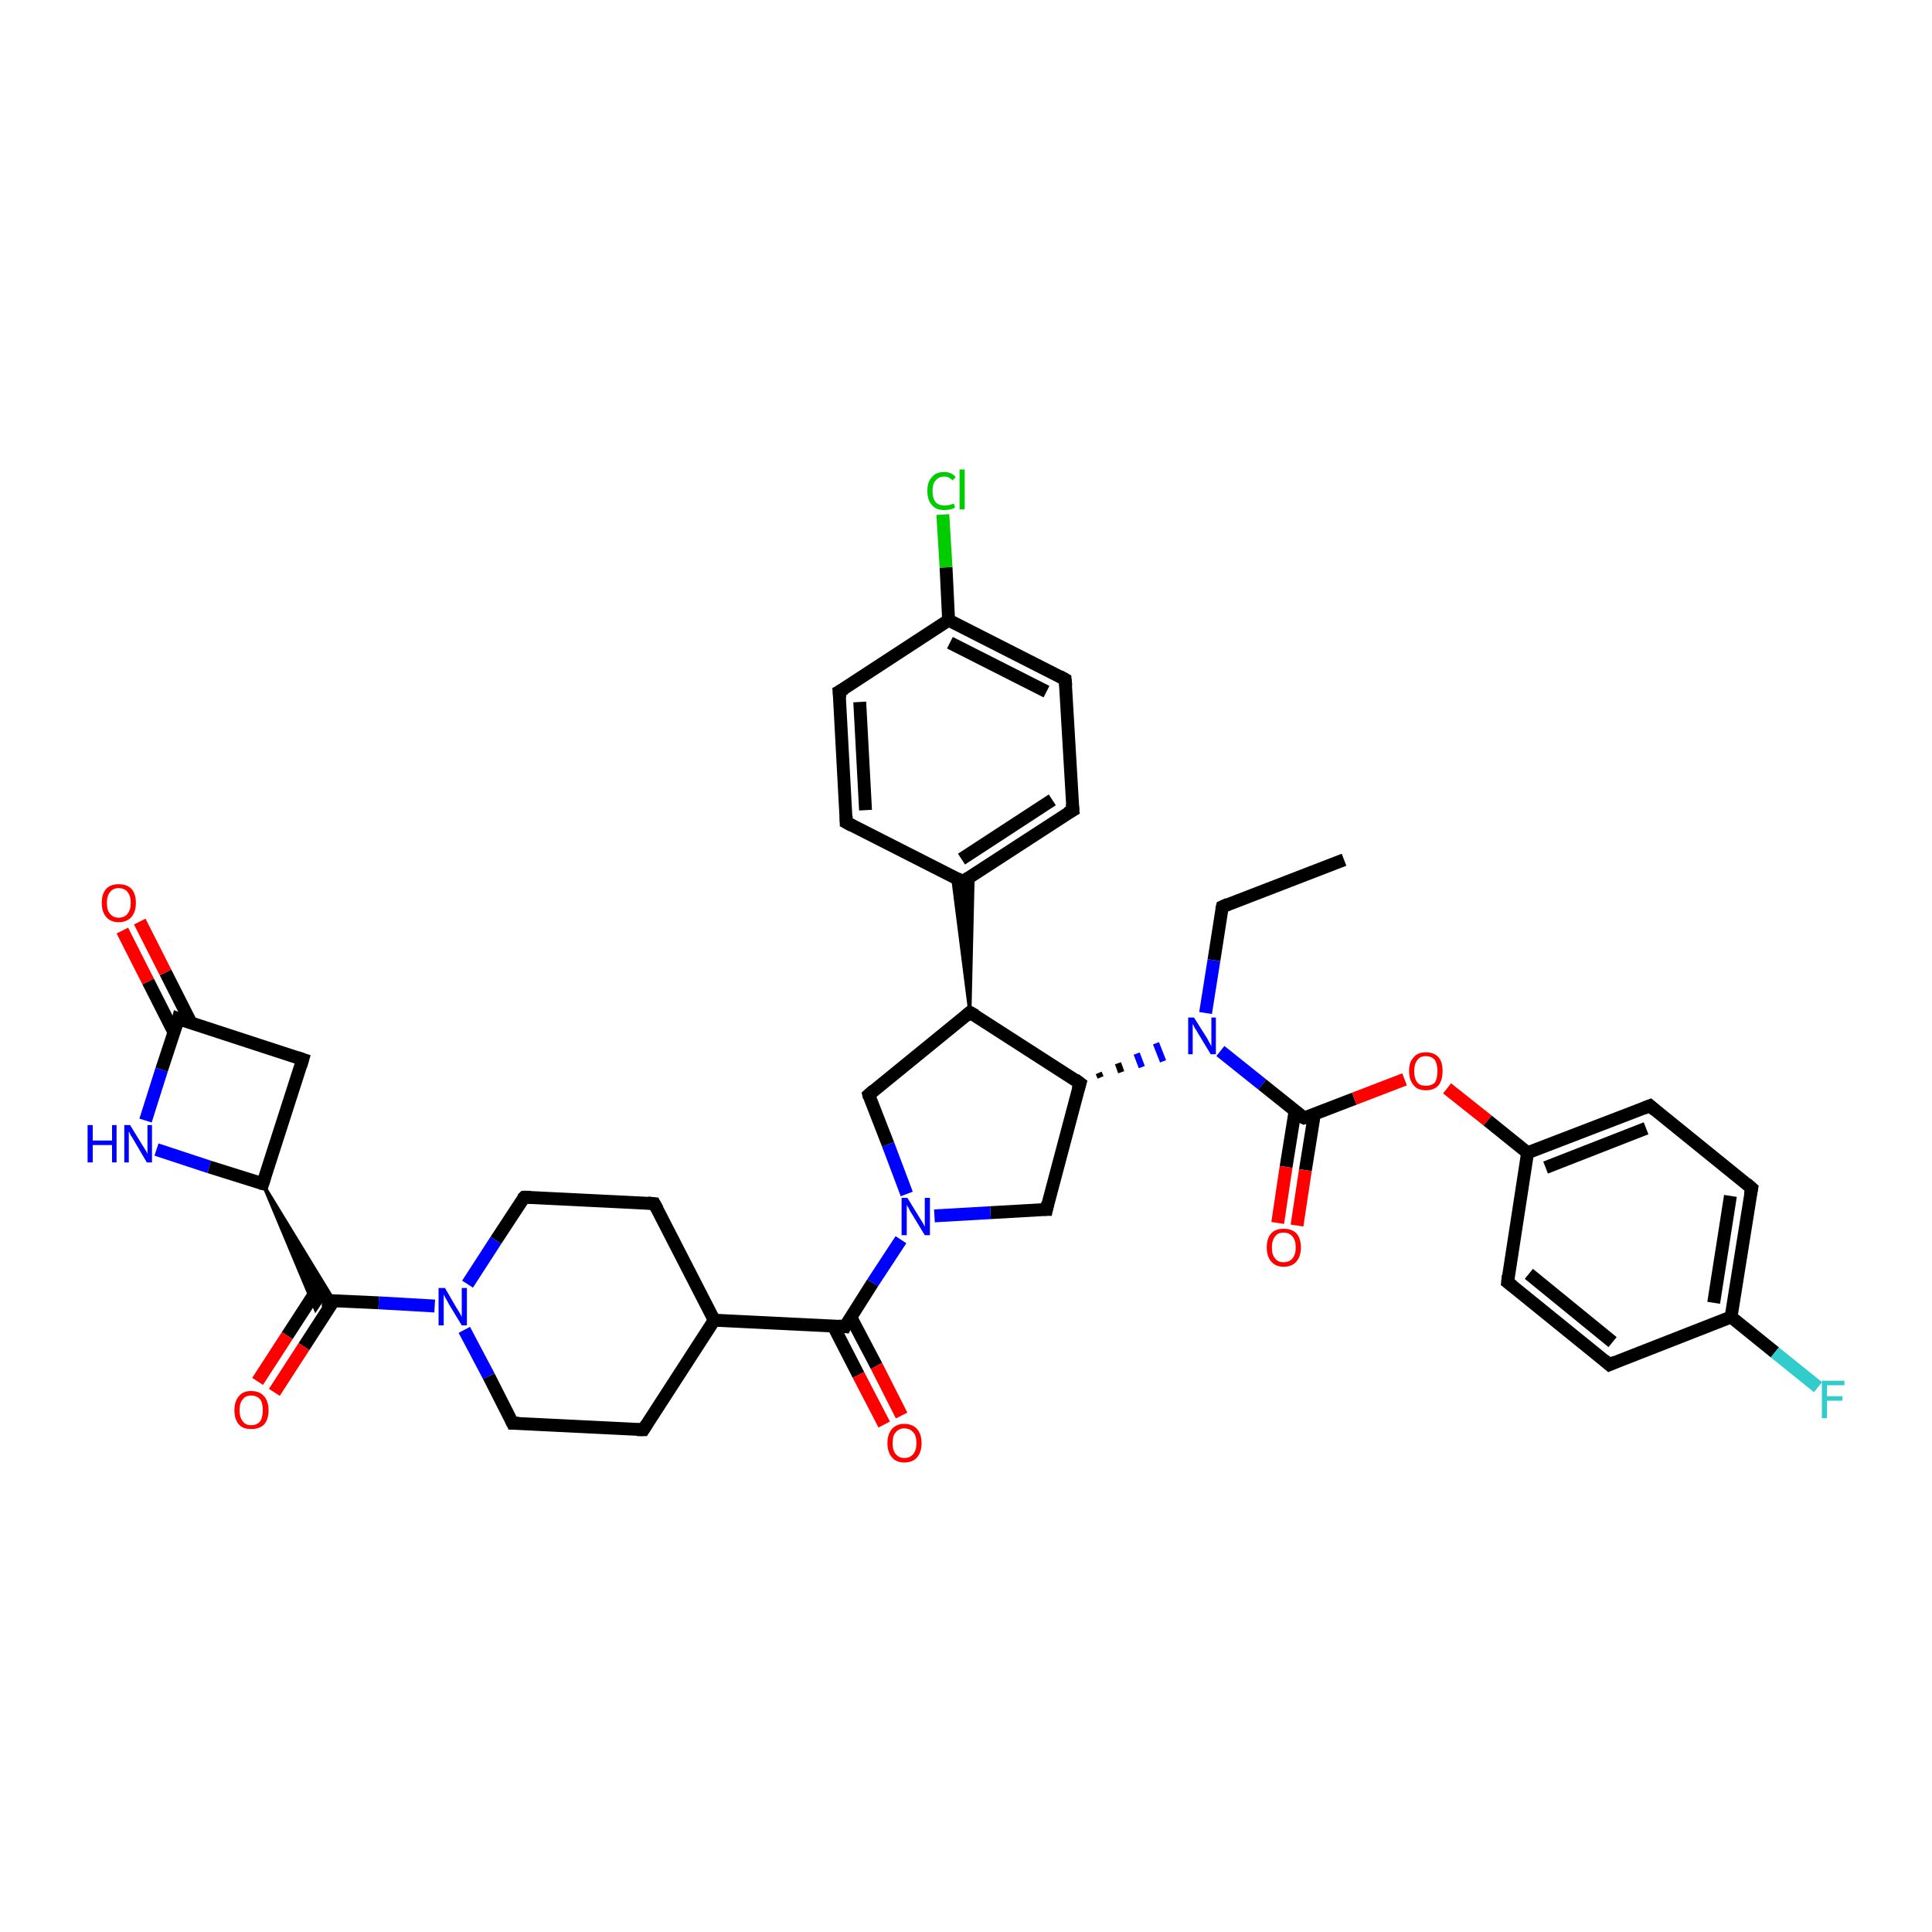 <?xml version='1.0' encoding='iso-8859-1'?>
<svg version='1.1' baseProfile='full'
              xmlns='http://www.w3.org/2000/svg'
                      xmlns:rdkit='http://www.rdkit.org/xml'
                      xmlns:xlink='http://www.w3.org/1999/xlink'
                  xml:space='preserve'
width='300px' height='300px' viewBox='0 0 300 300'>
<!-- END OF HEADER -->
<rect style='opacity:1.0;fill:#FFFFFF;stroke:none' width='300.0' height='300.0' x='0.0' y='0.0'> </rect>
<path class='bond-0 atom-0 atom-1' d='M 208.7,133.5 L 189.8,140.8' style='fill:none;fill-rule:evenodd;stroke:#000000;stroke-width:2.0px;stroke-linecap:butt;stroke-linejoin:miter;stroke-opacity:1' />
<path class='bond-1 atom-1 atom-2' d='M 189.8,140.8 L 188.5,149.1' style='fill:none;fill-rule:evenodd;stroke:#000000;stroke-width:2.0px;stroke-linecap:butt;stroke-linejoin:miter;stroke-opacity:1' />
<path class='bond-1 atom-1 atom-2' d='M 188.5,149.1 L 187.2,157.3' style='fill:none;fill-rule:evenodd;stroke:#0000FF;stroke-width:2.0px;stroke-linecap:butt;stroke-linejoin:miter;stroke-opacity:1' />
<path class='bond-2 atom-3 atom-2' d='M 170.9,167.3 L 170.6,166.6' style='fill:none;fill-rule:evenodd;stroke:#000000;stroke-width:1.0px;stroke-linecap:butt;stroke-linejoin:miter;stroke-opacity:1' />
<path class='bond-2 atom-3 atom-2' d='M 174.1,166.5 L 173.6,165.1' style='fill:none;fill-rule:evenodd;stroke:#000000;stroke-width:1.0px;stroke-linecap:butt;stroke-linejoin:miter;stroke-opacity:1' />
<path class='bond-2 atom-3 atom-2' d='M 177.3,165.7 L 176.5,163.6' style='fill:none;fill-rule:evenodd;stroke:#0000FF;stroke-width:1.0px;stroke-linecap:butt;stroke-linejoin:miter;stroke-opacity:1' />
<path class='bond-2 atom-3 atom-2' d='M 180.6,164.8 L 179.5,162.0' style='fill:none;fill-rule:evenodd;stroke:#0000FF;stroke-width:1.0px;stroke-linecap:butt;stroke-linejoin:miter;stroke-opacity:1' />
<path class='bond-3 atom-3 atom-4' d='M 167.7,168.2 L 162.5,187.8' style='fill:none;fill-rule:evenodd;stroke:#000000;stroke-width:2.0px;stroke-linecap:butt;stroke-linejoin:miter;stroke-opacity:1' />
<path class='bond-4 atom-4 atom-5' d='M 162.5,187.8 L 153.8,188.3' style='fill:none;fill-rule:evenodd;stroke:#000000;stroke-width:2.0px;stroke-linecap:butt;stroke-linejoin:miter;stroke-opacity:1' />
<path class='bond-4 atom-4 atom-5' d='M 153.8,188.3 L 145.1,188.8' style='fill:none;fill-rule:evenodd;stroke:#0000FF;stroke-width:2.0px;stroke-linecap:butt;stroke-linejoin:miter;stroke-opacity:1' />
<path class='bond-5 atom-5 atom-6' d='M 140.8,185.4 L 137.9,177.7' style='fill:none;fill-rule:evenodd;stroke:#0000FF;stroke-width:2.0px;stroke-linecap:butt;stroke-linejoin:miter;stroke-opacity:1' />
<path class='bond-5 atom-5 atom-6' d='M 137.9,177.7 L 134.9,170.0' style='fill:none;fill-rule:evenodd;stroke:#000000;stroke-width:2.0px;stroke-linecap:butt;stroke-linejoin:miter;stroke-opacity:1' />
<path class='bond-6 atom-6 atom-7' d='M 134.9,170.0 L 150.6,157.2' style='fill:none;fill-rule:evenodd;stroke:#000000;stroke-width:2.0px;stroke-linecap:butt;stroke-linejoin:miter;stroke-opacity:1' />
<path class='bond-7 atom-7 atom-8' d='M 150.6,157.2 L 147.9,136.0 L 149.5,136.9 Z' style='fill:#000000;fill-rule:evenodd;fill-opacity:1;stroke:#000000;stroke-width:0.5px;stroke-linecap:butt;stroke-linejoin:miter;stroke-opacity:1;' />
<path class='bond-7 atom-7 atom-8' d='M 150.6,157.2 L 149.5,136.9 L 151.1,135.9 Z' style='fill:#000000;fill-rule:evenodd;fill-opacity:1;stroke:#000000;stroke-width:0.5px;stroke-linecap:butt;stroke-linejoin:miter;stroke-opacity:1;' />
<path class='bond-8 atom-8 atom-9' d='M 149.5,136.9 L 166.6,125.8' style='fill:none;fill-rule:evenodd;stroke:#000000;stroke-width:2.0px;stroke-linecap:butt;stroke-linejoin:miter;stroke-opacity:1' />
<path class='bond-8 atom-8 atom-9' d='M 149.3,133.4 L 163.4,124.2' style='fill:none;fill-rule:evenodd;stroke:#000000;stroke-width:2.0px;stroke-linecap:butt;stroke-linejoin:miter;stroke-opacity:1' />
<path class='bond-9 atom-9 atom-10' d='M 166.6,125.8 L 165.4,105.5' style='fill:none;fill-rule:evenodd;stroke:#000000;stroke-width:2.0px;stroke-linecap:butt;stroke-linejoin:miter;stroke-opacity:1' />
<path class='bond-10 atom-10 atom-11' d='M 165.4,105.5 L 147.3,96.3' style='fill:none;fill-rule:evenodd;stroke:#000000;stroke-width:2.0px;stroke-linecap:butt;stroke-linejoin:miter;stroke-opacity:1' />
<path class='bond-10 atom-10 atom-11' d='M 162.5,107.4 L 147.5,99.8' style='fill:none;fill-rule:evenodd;stroke:#000000;stroke-width:2.0px;stroke-linecap:butt;stroke-linejoin:miter;stroke-opacity:1' />
<path class='bond-11 atom-11 atom-12' d='M 147.3,96.3 L 146.9,88.1' style='fill:none;fill-rule:evenodd;stroke:#000000;stroke-width:2.0px;stroke-linecap:butt;stroke-linejoin:miter;stroke-opacity:1' />
<path class='bond-11 atom-11 atom-12' d='M 146.9,88.1 L 146.4,79.9' style='fill:none;fill-rule:evenodd;stroke:#00CC00;stroke-width:2.0px;stroke-linecap:butt;stroke-linejoin:miter;stroke-opacity:1' />
<path class='bond-12 atom-11 atom-13' d='M 147.3,96.3 L 130.3,107.4' style='fill:none;fill-rule:evenodd;stroke:#000000;stroke-width:2.0px;stroke-linecap:butt;stroke-linejoin:miter;stroke-opacity:1' />
<path class='bond-13 atom-13 atom-14' d='M 130.3,107.4 L 131.4,127.7' style='fill:none;fill-rule:evenodd;stroke:#000000;stroke-width:2.0px;stroke-linecap:butt;stroke-linejoin:miter;stroke-opacity:1' />
<path class='bond-13 atom-13 atom-14' d='M 133.5,109.0 L 134.4,125.8' style='fill:none;fill-rule:evenodd;stroke:#000000;stroke-width:2.0px;stroke-linecap:butt;stroke-linejoin:miter;stroke-opacity:1' />
<path class='bond-14 atom-5 atom-15' d='M 139.9,192.5 L 135.5,199.2' style='fill:none;fill-rule:evenodd;stroke:#0000FF;stroke-width:2.0px;stroke-linecap:butt;stroke-linejoin:miter;stroke-opacity:1' />
<path class='bond-14 atom-5 atom-15' d='M 135.5,199.2 L 131.2,206.0' style='fill:none;fill-rule:evenodd;stroke:#000000;stroke-width:2.0px;stroke-linecap:butt;stroke-linejoin:miter;stroke-opacity:1' />
<path class='bond-15 atom-15 atom-16' d='M 129.4,205.9 L 133.3,213.5' style='fill:none;fill-rule:evenodd;stroke:#000000;stroke-width:2.0px;stroke-linecap:butt;stroke-linejoin:miter;stroke-opacity:1' />
<path class='bond-15 atom-15 atom-16' d='M 133.3,213.5 L 137.3,221.2' style='fill:none;fill-rule:evenodd;stroke:#FF0000;stroke-width:2.0px;stroke-linecap:butt;stroke-linejoin:miter;stroke-opacity:1' />
<path class='bond-15 atom-15 atom-16' d='M 132.1,204.5 L 136.1,212.1' style='fill:none;fill-rule:evenodd;stroke:#000000;stroke-width:2.0px;stroke-linecap:butt;stroke-linejoin:miter;stroke-opacity:1' />
<path class='bond-15 atom-15 atom-16' d='M 136.1,212.1 L 140.0,219.8' style='fill:none;fill-rule:evenodd;stroke:#FF0000;stroke-width:2.0px;stroke-linecap:butt;stroke-linejoin:miter;stroke-opacity:1' />
<path class='bond-16 atom-15 atom-17' d='M 131.2,206.0 L 110.9,205.0' style='fill:none;fill-rule:evenodd;stroke:#000000;stroke-width:2.0px;stroke-linecap:butt;stroke-linejoin:miter;stroke-opacity:1' />
<path class='bond-17 atom-17 atom-18' d='M 110.9,205.0 L 101.6,186.9' style='fill:none;fill-rule:evenodd;stroke:#000000;stroke-width:2.0px;stroke-linecap:butt;stroke-linejoin:miter;stroke-opacity:1' />
<path class='bond-18 atom-18 atom-19' d='M 101.6,186.9 L 81.4,185.9' style='fill:none;fill-rule:evenodd;stroke:#000000;stroke-width:2.0px;stroke-linecap:butt;stroke-linejoin:miter;stroke-opacity:1' />
<path class='bond-19 atom-19 atom-20' d='M 81.4,185.9 L 77.0,192.6' style='fill:none;fill-rule:evenodd;stroke:#000000;stroke-width:2.0px;stroke-linecap:butt;stroke-linejoin:miter;stroke-opacity:1' />
<path class='bond-19 atom-19 atom-20' d='M 77.0,192.6 L 72.6,199.4' style='fill:none;fill-rule:evenodd;stroke:#0000FF;stroke-width:2.0px;stroke-linecap:butt;stroke-linejoin:miter;stroke-opacity:1' />
<path class='bond-20 atom-20 atom-21' d='M 72.1,206.5 L 75.9,213.7' style='fill:none;fill-rule:evenodd;stroke:#0000FF;stroke-width:2.0px;stroke-linecap:butt;stroke-linejoin:miter;stroke-opacity:1' />
<path class='bond-20 atom-20 atom-21' d='M 75.9,213.7 L 79.6,221.0' style='fill:none;fill-rule:evenodd;stroke:#000000;stroke-width:2.0px;stroke-linecap:butt;stroke-linejoin:miter;stroke-opacity:1' />
<path class='bond-21 atom-21 atom-22' d='M 79.6,221.0 L 99.9,222.0' style='fill:none;fill-rule:evenodd;stroke:#000000;stroke-width:2.0px;stroke-linecap:butt;stroke-linejoin:miter;stroke-opacity:1' />
<path class='bond-22 atom-20 atom-23' d='M 67.5,202.8 L 58.8,202.3' style='fill:none;fill-rule:evenodd;stroke:#0000FF;stroke-width:2.0px;stroke-linecap:butt;stroke-linejoin:miter;stroke-opacity:1' />
<path class='bond-22 atom-20 atom-23' d='M 58.8,202.3 L 50.0,201.9' style='fill:none;fill-rule:evenodd;stroke:#000000;stroke-width:2.0px;stroke-linecap:butt;stroke-linejoin:miter;stroke-opacity:1' />
<path class='bond-23 atom-23 atom-24' d='M 49.2,200.3 L 44.6,207.4' style='fill:none;fill-rule:evenodd;stroke:#000000;stroke-width:2.0px;stroke-linecap:butt;stroke-linejoin:miter;stroke-opacity:1' />
<path class='bond-23 atom-23 atom-24' d='M 44.6,207.4 L 40.0,214.5' style='fill:none;fill-rule:evenodd;stroke:#FF0000;stroke-width:2.0px;stroke-linecap:butt;stroke-linejoin:miter;stroke-opacity:1' />
<path class='bond-23 atom-23 atom-24' d='M 51.8,202.0 L 47.2,209.1' style='fill:none;fill-rule:evenodd;stroke:#000000;stroke-width:2.0px;stroke-linecap:butt;stroke-linejoin:miter;stroke-opacity:1' />
<path class='bond-23 atom-23 atom-24' d='M 47.2,209.1 L 42.6,216.2' style='fill:none;fill-rule:evenodd;stroke:#FF0000;stroke-width:2.0px;stroke-linecap:butt;stroke-linejoin:miter;stroke-opacity:1' />
<path class='bond-24 atom-25 atom-23' d='M 40.8,183.8 L 51.9,202.0 L 50.0,201.9 Z' style='fill:#000000;fill-rule:evenodd;fill-opacity:1;stroke:#000000;stroke-width:0.5px;stroke-linecap:butt;stroke-linejoin:miter;stroke-opacity:1;' />
<path class='bond-24 atom-25 atom-23' d='M 40.8,183.8 L 50.0,201.9 L 49.0,203.4 Z' style='fill:#000000;fill-rule:evenodd;fill-opacity:1;stroke:#000000;stroke-width:0.5px;stroke-linecap:butt;stroke-linejoin:miter;stroke-opacity:1;' />
<path class='bond-25 atom-25 atom-26' d='M 40.8,183.8 L 47.0,164.5' style='fill:none;fill-rule:evenodd;stroke:#000000;stroke-width:2.0px;stroke-linecap:butt;stroke-linejoin:miter;stroke-opacity:1' />
<path class='bond-26 atom-26 atom-27' d='M 47.0,164.5 L 27.7,158.2' style='fill:none;fill-rule:evenodd;stroke:#000000;stroke-width:2.0px;stroke-linecap:butt;stroke-linejoin:miter;stroke-opacity:1' />
<path class='bond-27 atom-27 atom-28' d='M 29.7,158.9 L 25.7,151.0' style='fill:none;fill-rule:evenodd;stroke:#000000;stroke-width:2.0px;stroke-linecap:butt;stroke-linejoin:miter;stroke-opacity:1' />
<path class='bond-27 atom-27 atom-28' d='M 25.7,151.0 L 21.7,143.1' style='fill:none;fill-rule:evenodd;stroke:#FF0000;stroke-width:2.0px;stroke-linecap:butt;stroke-linejoin:miter;stroke-opacity:1' />
<path class='bond-27 atom-27 atom-28' d='M 27.0,160.3 L 23.0,152.4' style='fill:none;fill-rule:evenodd;stroke:#000000;stroke-width:2.0px;stroke-linecap:butt;stroke-linejoin:miter;stroke-opacity:1' />
<path class='bond-27 atom-27 atom-28' d='M 23.0,152.4 L 19.0,144.5' style='fill:none;fill-rule:evenodd;stroke:#FF0000;stroke-width:2.0px;stroke-linecap:butt;stroke-linejoin:miter;stroke-opacity:1' />
<path class='bond-28 atom-27 atom-29' d='M 27.7,158.2 L 25.1,166.1' style='fill:none;fill-rule:evenodd;stroke:#000000;stroke-width:2.0px;stroke-linecap:butt;stroke-linejoin:miter;stroke-opacity:1' />
<path class='bond-28 atom-27 atom-29' d='M 25.1,166.1 L 22.6,174.0' style='fill:none;fill-rule:evenodd;stroke:#0000FF;stroke-width:2.0px;stroke-linecap:butt;stroke-linejoin:miter;stroke-opacity:1' />
<path class='bond-29 atom-2 atom-30' d='M 189.5,163.2 L 196.0,168.4' style='fill:none;fill-rule:evenodd;stroke:#0000FF;stroke-width:2.0px;stroke-linecap:butt;stroke-linejoin:miter;stroke-opacity:1' />
<path class='bond-29 atom-2 atom-30' d='M 196.0,168.4 L 202.5,173.6' style='fill:none;fill-rule:evenodd;stroke:#000000;stroke-width:2.0px;stroke-linecap:butt;stroke-linejoin:miter;stroke-opacity:1' />
<path class='bond-30 atom-30 atom-31' d='M 201.1,172.5 L 199.7,181.2' style='fill:none;fill-rule:evenodd;stroke:#000000;stroke-width:2.0px;stroke-linecap:butt;stroke-linejoin:miter;stroke-opacity:1' />
<path class='bond-30 atom-30 atom-31' d='M 199.7,181.2 L 198.4,189.9' style='fill:none;fill-rule:evenodd;stroke:#FF0000;stroke-width:2.0px;stroke-linecap:butt;stroke-linejoin:miter;stroke-opacity:1' />
<path class='bond-30 atom-30 atom-31' d='M 204.1,173.0 L 202.7,181.7' style='fill:none;fill-rule:evenodd;stroke:#000000;stroke-width:2.0px;stroke-linecap:butt;stroke-linejoin:miter;stroke-opacity:1' />
<path class='bond-30 atom-30 atom-31' d='M 202.7,181.7 L 201.4,190.3' style='fill:none;fill-rule:evenodd;stroke:#FF0000;stroke-width:2.0px;stroke-linecap:butt;stroke-linejoin:miter;stroke-opacity:1' />
<path class='bond-31 atom-30 atom-32' d='M 202.5,173.6 L 210.3,170.6' style='fill:none;fill-rule:evenodd;stroke:#000000;stroke-width:2.0px;stroke-linecap:butt;stroke-linejoin:miter;stroke-opacity:1' />
<path class='bond-31 atom-30 atom-32' d='M 210.3,170.6 L 218.1,167.6' style='fill:none;fill-rule:evenodd;stroke:#FF0000;stroke-width:2.0px;stroke-linecap:butt;stroke-linejoin:miter;stroke-opacity:1' />
<path class='bond-32 atom-32 atom-33' d='M 224.7,169.0 L 231.0,174.0' style='fill:none;fill-rule:evenodd;stroke:#FF0000;stroke-width:2.0px;stroke-linecap:butt;stroke-linejoin:miter;stroke-opacity:1' />
<path class='bond-32 atom-32 atom-33' d='M 231.0,174.0 L 237.2,179.0' style='fill:none;fill-rule:evenodd;stroke:#000000;stroke-width:2.0px;stroke-linecap:butt;stroke-linejoin:miter;stroke-opacity:1' />
<path class='bond-33 atom-33 atom-34' d='M 237.2,179.0 L 256.2,171.7' style='fill:none;fill-rule:evenodd;stroke:#000000;stroke-width:2.0px;stroke-linecap:butt;stroke-linejoin:miter;stroke-opacity:1' />
<path class='bond-33 atom-33 atom-34' d='M 240.0,181.3 L 255.6,175.2' style='fill:none;fill-rule:evenodd;stroke:#000000;stroke-width:2.0px;stroke-linecap:butt;stroke-linejoin:miter;stroke-opacity:1' />
<path class='bond-34 atom-34 atom-35' d='M 256.2,171.7 L 272.0,184.5' style='fill:none;fill-rule:evenodd;stroke:#000000;stroke-width:2.0px;stroke-linecap:butt;stroke-linejoin:miter;stroke-opacity:1' />
<path class='bond-35 atom-35 atom-36' d='M 272.0,184.5 L 268.8,204.5' style='fill:none;fill-rule:evenodd;stroke:#000000;stroke-width:2.0px;stroke-linecap:butt;stroke-linejoin:miter;stroke-opacity:1' />
<path class='bond-35 atom-35 atom-36' d='M 268.7,185.7 L 266.1,202.3' style='fill:none;fill-rule:evenodd;stroke:#000000;stroke-width:2.0px;stroke-linecap:butt;stroke-linejoin:miter;stroke-opacity:1' />
<path class='bond-36 atom-36 atom-37' d='M 268.8,204.5 L 275.6,210.0' style='fill:none;fill-rule:evenodd;stroke:#000000;stroke-width:2.0px;stroke-linecap:butt;stroke-linejoin:miter;stroke-opacity:1' />
<path class='bond-36 atom-36 atom-37' d='M 275.6,210.0 L 282.3,215.4' style='fill:none;fill-rule:evenodd;stroke:#33CCCC;stroke-width:2.0px;stroke-linecap:butt;stroke-linejoin:miter;stroke-opacity:1' />
<path class='bond-37 atom-36 atom-38' d='M 268.8,204.5 L 249.9,211.9' style='fill:none;fill-rule:evenodd;stroke:#000000;stroke-width:2.0px;stroke-linecap:butt;stroke-linejoin:miter;stroke-opacity:1' />
<path class='bond-38 atom-38 atom-39' d='M 249.9,211.9 L 234.1,199.1' style='fill:none;fill-rule:evenodd;stroke:#000000;stroke-width:2.0px;stroke-linecap:butt;stroke-linejoin:miter;stroke-opacity:1' />
<path class='bond-38 atom-38 atom-39' d='M 250.4,208.4 L 237.4,197.8' style='fill:none;fill-rule:evenodd;stroke:#000000;stroke-width:2.0px;stroke-linecap:butt;stroke-linejoin:miter;stroke-opacity:1' />
<path class='bond-39 atom-7 atom-3' d='M 150.6,157.2 L 167.7,168.2' style='fill:none;fill-rule:evenodd;stroke:#000000;stroke-width:2.0px;stroke-linecap:butt;stroke-linejoin:miter;stroke-opacity:1' />
<path class='bond-40 atom-14 atom-8' d='M 131.4,127.7 L 149.5,136.9' style='fill:none;fill-rule:evenodd;stroke:#000000;stroke-width:2.0px;stroke-linecap:butt;stroke-linejoin:miter;stroke-opacity:1' />
<path class='bond-41 atom-22 atom-17' d='M 99.9,222.0 L 110.9,205.0' style='fill:none;fill-rule:evenodd;stroke:#000000;stroke-width:2.0px;stroke-linecap:butt;stroke-linejoin:miter;stroke-opacity:1' />
<path class='bond-42 atom-29 atom-25' d='M 24.3,178.5 L 32.5,181.2' style='fill:none;fill-rule:evenodd;stroke:#0000FF;stroke-width:2.0px;stroke-linecap:butt;stroke-linejoin:miter;stroke-opacity:1' />
<path class='bond-42 atom-29 atom-25' d='M 32.5,181.2 L 40.8,183.8' style='fill:none;fill-rule:evenodd;stroke:#000000;stroke-width:2.0px;stroke-linecap:butt;stroke-linejoin:miter;stroke-opacity:1' />
<path class='bond-43 atom-39 atom-33' d='M 234.1,199.1 L 237.2,179.0' style='fill:none;fill-rule:evenodd;stroke:#000000;stroke-width:2.0px;stroke-linecap:butt;stroke-linejoin:miter;stroke-opacity:1' />
<path d='M 190.7,140.4 L 189.8,140.8 L 189.7,141.2' style='fill:none;stroke:#000000;stroke-width:2.0px;stroke-linecap:butt;stroke-linejoin:miter;stroke-opacity:1;' />
<path d='M 167.4,169.2 L 167.7,168.2 L 166.9,167.6' style='fill:none;stroke:#000000;stroke-width:2.0px;stroke-linecap:butt;stroke-linejoin:miter;stroke-opacity:1;' />
<path d='M 162.7,186.8 L 162.5,187.8 L 162.1,187.8' style='fill:none;stroke:#000000;stroke-width:2.0px;stroke-linecap:butt;stroke-linejoin:miter;stroke-opacity:1;' />
<path d='M 135.0,170.4 L 134.9,170.0 L 135.7,169.3' style='fill:none;stroke:#000000;stroke-width:2.0px;stroke-linecap:butt;stroke-linejoin:miter;stroke-opacity:1;' />
<path d='M 149.9,157.8 L 150.6,157.2 L 151.5,157.7' style='fill:none;stroke:#000000;stroke-width:2.0px;stroke-linecap:butt;stroke-linejoin:miter;stroke-opacity:1;' />
<path d='M 150.4,136.3 L 149.5,136.9 L 148.6,136.4' style='fill:none;stroke:#000000;stroke-width:2.0px;stroke-linecap:butt;stroke-linejoin:miter;stroke-opacity:1;' />
<path d='M 165.7,126.3 L 166.6,125.8 L 166.5,124.8' style='fill:none;stroke:#000000;stroke-width:2.0px;stroke-linecap:butt;stroke-linejoin:miter;stroke-opacity:1;' />
<path d='M 165.5,106.5 L 165.4,105.5 L 164.5,105.0' style='fill:none;stroke:#000000;stroke-width:2.0px;stroke-linecap:butt;stroke-linejoin:miter;stroke-opacity:1;' />
<path d='M 131.2,106.9 L 130.3,107.4 L 130.4,108.4' style='fill:none;stroke:#000000;stroke-width:2.0px;stroke-linecap:butt;stroke-linejoin:miter;stroke-opacity:1;' />
<path d='M 131.4,126.7 L 131.4,127.7 L 132.3,128.2' style='fill:none;stroke:#000000;stroke-width:2.0px;stroke-linecap:butt;stroke-linejoin:miter;stroke-opacity:1;' />
<path d='M 131.4,205.6 L 131.2,206.0 L 130.2,205.9' style='fill:none;stroke:#000000;stroke-width:2.0px;stroke-linecap:butt;stroke-linejoin:miter;stroke-opacity:1;' />
<path d='M 102.1,187.8 L 101.6,186.9 L 100.6,186.8' style='fill:none;stroke:#000000;stroke-width:2.0px;stroke-linecap:butt;stroke-linejoin:miter;stroke-opacity:1;' />
<path d='M 82.4,185.9 L 81.4,185.9 L 81.1,186.2' style='fill:none;stroke:#000000;stroke-width:2.0px;stroke-linecap:butt;stroke-linejoin:miter;stroke-opacity:1;' />
<path d='M 79.4,220.6 L 79.6,221.0 L 80.6,221.0' style='fill:none;stroke:#000000;stroke-width:2.0px;stroke-linecap:butt;stroke-linejoin:miter;stroke-opacity:1;' />
<path d='M 98.9,222.0 L 99.9,222.0 L 100.4,221.2' style='fill:none;stroke:#000000;stroke-width:2.0px;stroke-linecap:butt;stroke-linejoin:miter;stroke-opacity:1;' />
<path d='M 41.1,182.8 L 40.8,183.8 L 40.4,183.7' style='fill:none;stroke:#000000;stroke-width:2.0px;stroke-linecap:butt;stroke-linejoin:miter;stroke-opacity:1;' />
<path d='M 46.7,165.5 L 47.0,164.5 L 46.1,164.2' style='fill:none;stroke:#000000;stroke-width:2.0px;stroke-linecap:butt;stroke-linejoin:miter;stroke-opacity:1;' />
<path d='M 28.7,158.6 L 27.7,158.2 L 27.6,158.6' style='fill:none;stroke:#000000;stroke-width:2.0px;stroke-linecap:butt;stroke-linejoin:miter;stroke-opacity:1;' />
<path d='M 202.1,173.4 L 202.5,173.6 L 202.9,173.5' style='fill:none;stroke:#000000;stroke-width:2.0px;stroke-linecap:butt;stroke-linejoin:miter;stroke-opacity:1;' />
<path d='M 255.2,172.1 L 256.2,171.7 L 257.0,172.4' style='fill:none;stroke:#000000;stroke-width:2.0px;stroke-linecap:butt;stroke-linejoin:miter;stroke-opacity:1;' />
<path d='M 271.2,183.8 L 272.0,184.5 L 271.8,185.5' style='fill:none;stroke:#000000;stroke-width:2.0px;stroke-linecap:butt;stroke-linejoin:miter;stroke-opacity:1;' />
<path d='M 250.8,211.5 L 249.9,211.9 L 249.1,211.2' style='fill:none;stroke:#000000;stroke-width:2.0px;stroke-linecap:butt;stroke-linejoin:miter;stroke-opacity:1;' />
<path d='M 234.9,199.7 L 234.1,199.1 L 234.2,198.1' style='fill:none;stroke:#000000;stroke-width:2.0px;stroke-linecap:butt;stroke-linejoin:miter;stroke-opacity:1;' />
<path class='atom-2' d='M 185.4 158.0
L 187.3 161.0
Q 187.5 161.3, 187.8 161.9
Q 188.1 162.4, 188.1 162.5
L 188.1 158.0
L 188.8 158.0
L 188.8 163.7
L 188.0 163.7
L 186.0 160.4
Q 185.8 160.0, 185.5 159.6
Q 185.3 159.1, 185.2 159.0
L 185.2 163.7
L 184.5 163.7
L 184.5 158.0
L 185.4 158.0
' fill='#0000FF'/>
<path class='atom-5' d='M 140.9 186.0
L 142.8 189.1
Q 143.0 189.4, 143.3 189.9
Q 143.6 190.5, 143.6 190.5
L 143.6 186.0
L 144.4 186.0
L 144.4 191.8
L 143.6 191.8
L 141.6 188.5
Q 141.3 188.1, 141.1 187.6
Q 140.8 187.2, 140.8 187.0
L 140.8 191.8
L 140.0 191.8
L 140.0 186.0
L 140.9 186.0
' fill='#0000FF'/>
<path class='atom-12' d='M 144.0 76.2
Q 144.0 74.8, 144.7 74.1
Q 145.3 73.3, 146.6 73.3
Q 147.8 73.3, 148.4 74.1
L 147.9 74.6
Q 147.4 74.0, 146.6 74.0
Q 145.8 74.0, 145.3 74.6
Q 144.8 75.1, 144.8 76.2
Q 144.8 77.4, 145.3 78.0
Q 145.8 78.5, 146.7 78.5
Q 147.3 78.5, 148.1 78.2
L 148.3 78.8
Q 148.0 79.0, 147.6 79.1
Q 147.1 79.2, 146.6 79.2
Q 145.3 79.2, 144.7 78.4
Q 144.0 77.7, 144.0 76.2
' fill='#00CC00'/>
<path class='atom-12' d='M 149.0 72.9
L 149.8 72.9
L 149.8 79.1
L 149.0 79.1
L 149.0 72.9
' fill='#00CC00'/>
<path class='atom-16' d='M 137.8 224.1
Q 137.8 222.7, 138.5 221.9
Q 139.2 221.1, 140.4 221.1
Q 141.7 221.1, 142.4 221.9
Q 143.1 222.7, 143.1 224.1
Q 143.1 225.5, 142.4 226.3
Q 141.7 227.1, 140.4 227.1
Q 139.2 227.1, 138.5 226.3
Q 137.8 225.5, 137.8 224.1
M 140.4 226.4
Q 141.3 226.4, 141.8 225.8
Q 142.3 225.2, 142.3 224.1
Q 142.3 222.9, 141.8 222.4
Q 141.3 221.8, 140.4 221.8
Q 139.6 221.8, 139.1 222.4
Q 138.6 222.9, 138.6 224.1
Q 138.6 225.2, 139.1 225.8
Q 139.6 226.4, 140.4 226.4
' fill='#FF0000'/>
<path class='atom-20' d='M 69.1 200.0
L 70.9 203.1
Q 71.1 203.4, 71.4 203.9
Q 71.7 204.5, 71.7 204.5
L 71.7 200.0
L 72.5 200.0
L 72.5 205.8
L 71.7 205.8
L 69.7 202.5
Q 69.5 202.1, 69.2 201.6
Q 69.0 201.2, 68.9 201.0
L 68.9 205.8
L 68.1 205.8
L 68.1 200.0
L 69.1 200.0
' fill='#0000FF'/>
<path class='atom-24' d='M 36.4 219.0
Q 36.4 217.6, 37.1 216.8
Q 37.7 216.0, 39.0 216.0
Q 40.3 216.0, 41.0 216.8
Q 41.7 217.6, 41.7 219.0
Q 41.7 220.4, 41.0 221.2
Q 40.3 221.9, 39.0 221.9
Q 37.7 221.9, 37.1 221.2
Q 36.4 220.4, 36.4 219.0
M 39.0 221.3
Q 39.9 221.3, 40.4 220.7
Q 40.8 220.1, 40.8 219.0
Q 40.8 217.8, 40.4 217.3
Q 39.9 216.7, 39.0 216.7
Q 38.1 216.7, 37.7 217.3
Q 37.2 217.8, 37.2 219.0
Q 37.2 220.1, 37.7 220.7
Q 38.1 221.3, 39.0 221.3
' fill='#FF0000'/>
<path class='atom-28' d='M 15.8 140.2
Q 15.8 138.8, 16.5 138.0
Q 17.2 137.3, 18.4 137.3
Q 19.7 137.3, 20.4 138.0
Q 21.1 138.8, 21.1 140.2
Q 21.1 141.6, 20.4 142.4
Q 19.7 143.2, 18.4 143.2
Q 17.2 143.2, 16.5 142.4
Q 15.8 141.6, 15.8 140.2
M 18.4 142.5
Q 19.3 142.5, 19.8 141.9
Q 20.3 141.3, 20.3 140.2
Q 20.3 139.1, 19.8 138.5
Q 19.3 137.9, 18.4 137.9
Q 17.6 137.9, 17.1 138.5
Q 16.6 139.1, 16.6 140.2
Q 16.6 141.4, 17.1 141.9
Q 17.6 142.5, 18.4 142.5
' fill='#FF0000'/>
<path class='atom-29' d='M 13.6 174.7
L 14.4 174.7
L 14.4 177.1
L 17.4 177.1
L 17.4 174.7
L 18.1 174.7
L 18.1 180.5
L 17.4 180.5
L 17.4 177.8
L 14.4 177.8
L 14.4 180.5
L 13.6 180.5
L 13.6 174.7
' fill='#0000FF'/>
<path class='atom-29' d='M 20.2 174.7
L 22.1 177.8
Q 22.3 178.1, 22.6 178.6
Q 22.9 179.1, 22.9 179.2
L 22.9 174.7
L 23.6 174.7
L 23.6 180.5
L 22.8 180.5
L 20.8 177.1
Q 20.6 176.7, 20.3 176.3
Q 20.1 175.8, 20.0 175.7
L 20.0 180.5
L 19.3 180.5
L 19.3 174.7
L 20.2 174.7
' fill='#0000FF'/>
<path class='atom-31' d='M 196.7 193.7
Q 196.7 192.3, 197.4 191.5
Q 198.1 190.8, 199.3 190.8
Q 200.6 190.8, 201.3 191.5
Q 202.0 192.3, 202.0 193.7
Q 202.0 195.1, 201.3 195.9
Q 200.6 196.7, 199.3 196.7
Q 198.1 196.7, 197.4 195.9
Q 196.7 195.1, 196.7 193.7
M 199.3 196.0
Q 200.2 196.0, 200.7 195.4
Q 201.2 194.8, 201.2 193.7
Q 201.2 192.6, 200.7 192.0
Q 200.2 191.4, 199.3 191.4
Q 198.4 191.4, 198.0 192.0
Q 197.5 192.6, 197.5 193.7
Q 197.5 194.9, 198.0 195.4
Q 198.4 196.0, 199.3 196.0
' fill='#FF0000'/>
<path class='atom-32' d='M 218.8 166.3
Q 218.8 164.9, 219.5 164.2
Q 220.1 163.4, 221.4 163.4
Q 222.7 163.4, 223.4 164.2
Q 224.0 164.9, 224.0 166.3
Q 224.0 167.7, 223.4 168.5
Q 222.7 169.3, 221.4 169.3
Q 220.1 169.3, 219.5 168.5
Q 218.8 167.7, 218.8 166.3
M 221.4 168.6
Q 222.3 168.6, 222.8 168.1
Q 223.2 167.5, 223.2 166.3
Q 223.2 165.2, 222.8 164.6
Q 222.3 164.0, 221.4 164.0
Q 220.5 164.0, 220.1 164.6
Q 219.6 165.2, 219.6 166.3
Q 219.6 167.5, 220.1 168.1
Q 220.5 168.6, 221.4 168.6
' fill='#FF0000'/>
<path class='atom-37' d='M 282.9 214.4
L 286.4 214.4
L 286.4 215.1
L 283.7 215.1
L 283.7 216.8
L 286.1 216.8
L 286.1 217.5
L 283.7 217.5
L 283.7 220.2
L 282.9 220.2
L 282.9 214.4
' fill='#33CCCC'/>
</svg>
